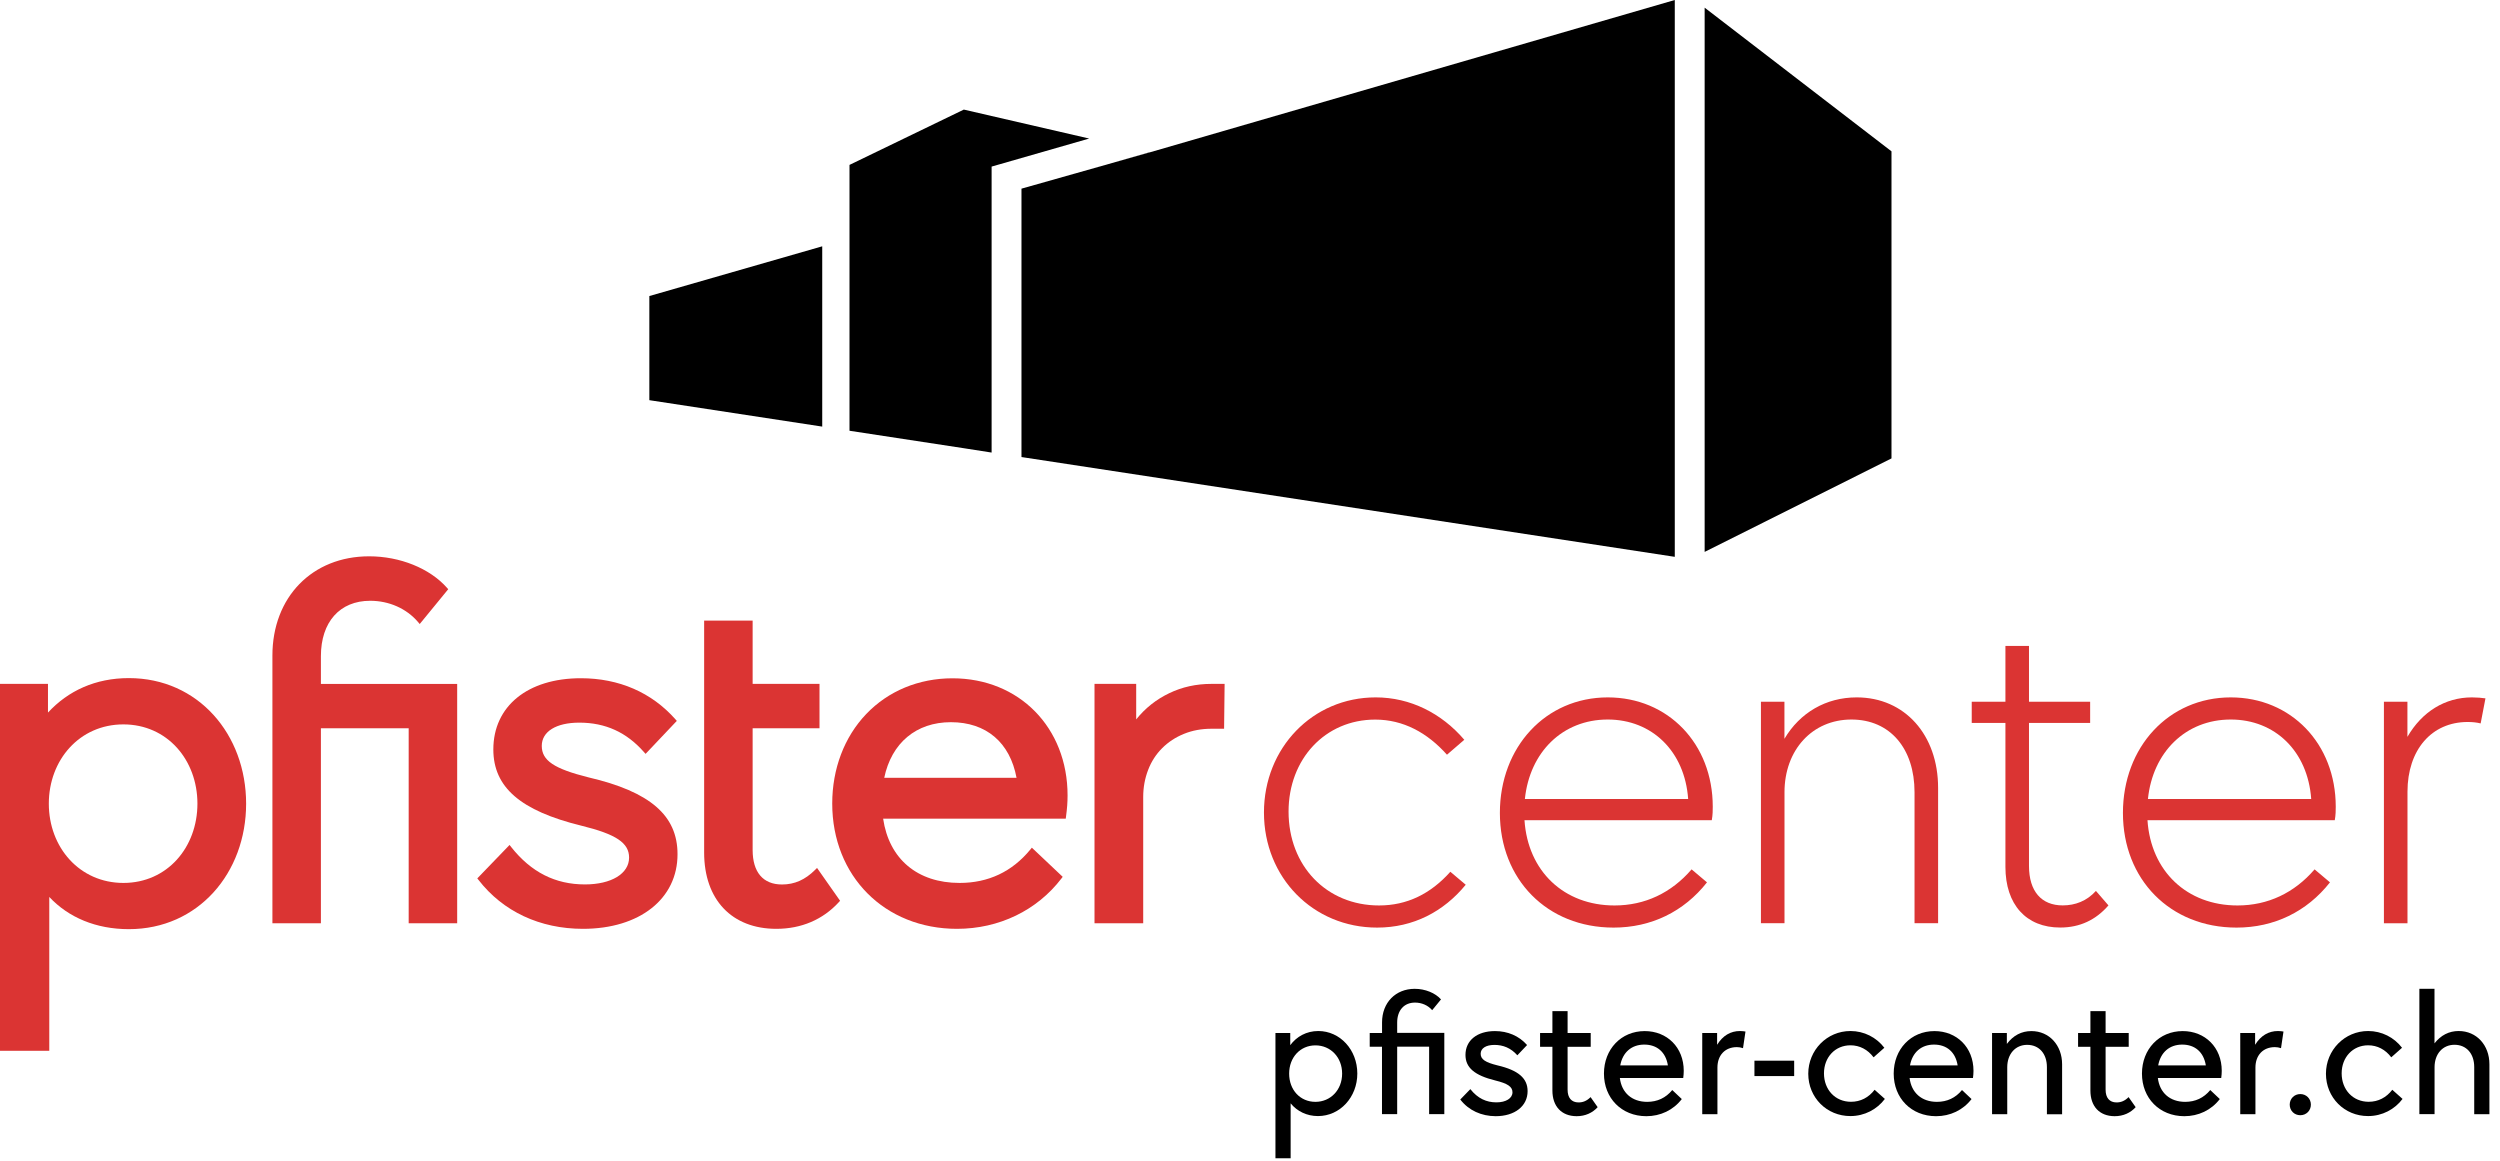 <?xml version="1.0" encoding="utf-8"?>
<!-- Generator: Adobe Illustrator 26.5.2, SVG Export Plug-In . SVG Version: 6.00 Build 0)  -->
<svg version="1.1" id="Ebene_1" xmlns="http://www.w3.org/2000/svg" xmlns:xlink="http://www.w3.org/1999/xlink" x="0px" y="0px"
	 viewBox="0 0 385.08 178.83" style="enable-background:new 0 0 385.08 178.83;" xml:space="preserve">
<style type="text/css">
	.Grün_x0020_bogenförmig{fill:url(#SVGID_1_);stroke:#FFFFFF;stroke-width:0.25;stroke-miterlimit:1;}
	.st0{fill:#DB3433;}
</style>
<linearGradient id="SVGID_1_" gradientUnits="userSpaceOnUse" x1="-101.955" y1="688.888" x2="-101.248" y2="688.181">
	<stop  offset="0" style="stop-color:#009645"/>
	<stop  offset="0.983" style="stop-color:#233208"/>
</linearGradient>
<g>
	<g>
		<path d="M196.46,159.11h2.28v1.88c0.98-1.33,2.5-2.18,4.32-2.18c3.34,0,6.01,2.88,6.01,6.55c0,3.64-2.67,6.55-6.06,6.55
			c-1.71,0-3.21-0.73-4.21-1.96v8.46h-2.34V159.11z M206.73,165.37c0-2.53-1.79-4.35-4.11-4.35c-2.34,0-4.05,1.85-4.05,4.35
			c0,2.53,1.71,4.35,4.05,4.35C204.94,169.72,206.73,167.89,206.73,165.37z"/>
		<path d="M212.88,161.23h-1.9v-2.12h1.9v-1.63c0-3.05,2.09-5.17,5.03-5.17c1.63,0,3.18,0.65,4.05,1.63l-1.36,1.66
			c-0.65-0.76-1.63-1.17-2.64-1.17c-1.69,0-2.75,1.2-2.75,3.07v1.6h7.26v12.51h-2.34v-10.39h-4.92v10.39h-2.34V161.23z"/>
		<path d="M224.93,169.36l1.55-1.6c1.14,1.44,2.47,2.04,4.02,2.04c1.47,0,2.47-0.63,2.47-1.55c0-0.87-0.76-1.36-2.64-1.82
			c-3.21-0.79-4.6-1.98-4.6-3.94c0-2.23,1.79-3.67,4.54-3.67c1.96,0,3.7,0.73,4.95,2.15l-1.5,1.58c-1.01-1.14-2.2-1.6-3.53-1.6
			c-1.33,0-2.12,0.54-2.12,1.36c0,0.87,0.73,1.33,2.58,1.79c3.26,0.76,4.65,2.01,4.65,3.97c0,2.31-1.98,3.86-4.92,3.86
			C228.19,171.92,226.23,171.05,224.93,169.36z"/>
		<path d="M239.12,167.98v-6.74h-1.9v-2.12h1.9v-3.37h2.34v3.37h3.56v2.12h-3.56v6.61c0,1.25,0.6,1.96,1.69,1.96
			c0.68,0,1.28-0.24,1.85-0.82l1.09,1.55c-0.79,0.87-1.9,1.39-3.24,1.39C240.51,171.92,239.12,170.4,239.12,167.98z"/>
		<path d="M247.06,165.37c0-3.75,2.64-6.55,6.28-6.55c3.43,0,6.01,2.5,6.01,6.12c0,0.38-0.03,0.71-0.08,1.11h-9.76
			c0.27,2.26,1.85,3.67,4.21,3.67c1.55,0,2.86-0.6,3.86-1.82l1.47,1.39c-1.31,1.71-3.29,2.64-5.47,2.64
			C249.76,171.92,247.06,169.14,247.06,165.37z M256.91,164.11c-0.33-2.07-1.69-3.21-3.64-3.21c-1.98,0-3.34,1.22-3.7,3.21H256.91z"
			/>
		<path d="M262.21,159.11h2.28v1.82c0.87-1.41,2.07-2.12,3.53-2.12c0.33,0,0.68,0.05,0.84,0.08l-0.38,2.56
			c-0.33-0.11-0.63-0.16-0.95-0.16c-1.79,0-2.99,1.22-2.99,3.15v7.18h-2.34V159.11z"/>
		<path d="M270.24,163.38h6.12v2.37h-6.12V163.38z"/>
		<path d="M278.53,165.39c0-3.64,2.88-6.58,6.5-6.58c2.09,0,4,0.98,5.22,2.58l-1.66,1.47c-0.9-1.2-2.15-1.85-3.56-1.85
			c-2.37,0-4.08,1.85-4.08,4.32c0,2.53,1.74,4.38,4.16,4.38c1.47,0,2.72-0.65,3.64-1.85l1.58,1.41c-1.2,1.6-3.13,2.64-5.3,2.64
			C281.38,171.92,278.53,169.06,278.53,165.39z"/>
		<path d="M291.69,165.37c0-3.75,2.64-6.55,6.28-6.55c3.43,0,6.01,2.5,6.01,6.12c0,0.38-0.03,0.71-0.08,1.11h-9.76
			c0.27,2.26,1.85,3.67,4.21,3.67c1.55,0,2.86-0.6,3.86-1.82l1.47,1.39c-1.31,1.71-3.29,2.64-5.47,2.64
			C294.38,171.92,291.69,169.14,291.69,165.37z M301.54,164.11c-0.33-2.07-1.69-3.21-3.64-3.21c-1.98,0-3.34,1.22-3.7,3.21H301.54z"
			/>
		<path d="M306.84,159.11h2.28v1.69c0.98-1.31,2.26-1.98,3.78-1.98c2.75,0,4.73,2.18,4.73,5.11v7.7h-2.34v-7.26
			c0-2.07-1.2-3.43-3.04-3.43c-1.82,0-3.07,1.41-3.07,3.45v7.23h-2.34V159.11z"/>
		<path d="M321.99,167.98v-6.74h-1.9v-2.12h1.9v-3.37h2.34v3.37h3.56v2.12h-3.56v6.61c0,1.25,0.6,1.96,1.69,1.96
			c0.68,0,1.28-0.24,1.85-0.82l1.09,1.55c-0.79,0.87-1.9,1.39-3.24,1.39C323.37,171.92,321.99,170.4,321.99,167.98z"/>
		<path d="M329.93,165.37c0-3.75,2.64-6.55,6.28-6.55c3.43,0,6.01,2.5,6.01,6.12c0,0.38-0.03,0.71-0.08,1.11h-9.76
			c0.27,2.26,1.85,3.67,4.21,3.67c1.55,0,2.86-0.6,3.86-1.82l1.47,1.39c-1.31,1.71-3.29,2.64-5.47,2.64
			C332.62,171.92,329.93,169.14,329.93,165.37z M339.77,164.11c-0.33-2.07-1.69-3.21-3.64-3.21c-1.98,0-3.34,1.22-3.7,3.21H339.77z"
			/>
		<path d="M345.08,159.11h2.28v1.82c0.87-1.41,2.07-2.12,3.53-2.12c0.33,0,0.68,0.05,0.84,0.08l-0.38,2.56
			c-0.33-0.11-0.63-0.16-0.95-0.16c-1.79,0-2.99,1.22-2.99,3.15v7.18h-2.34V159.11z"/>
		<path d="M352.69,170.15c0-0.92,0.71-1.63,1.63-1.63c0.92,0,1.63,0.71,1.63,1.63c0,0.92-0.71,1.63-1.63,1.63
			C353.4,171.78,352.69,171.08,352.69,170.15z"/>
		<path d="M358.27,165.39c0-3.64,2.88-6.58,6.5-6.58c2.09,0,4,0.98,5.22,2.58l-1.66,1.47c-0.9-1.2-2.15-1.85-3.56-1.85
			c-2.37,0-4.08,1.85-4.08,4.32c0,2.53,1.74,4.38,4.16,4.38c1.47,0,2.72-0.65,3.64-1.85l1.58,1.41c-1.2,1.6-3.13,2.64-5.3,2.64
			C361.12,171.92,358.27,169.06,358.27,165.39z"/>
		<path d="M372.65,152.31h2.34v8.4c0.98-1.25,2.23-1.9,3.73-1.9c2.75,0,4.73,2.18,4.73,5.11v7.7h-2.34v-7.26
			c0-2.07-1.2-3.43-3.04-3.43c-1.82,0-3.07,1.41-3.07,3.45v7.23h-2.34V152.31z"/>
	</g>
	<g>
	</g>
	<g>
	</g>
</g>
<g>
	<path class="st0" d="M194.69,125.15c0-9.94,7.49-17.73,17.21-17.73c5.34,0,10.16,2.45,13.65,6.53l-2.67,2.3
		c-3.04-3.41-6.75-5.41-11.05-5.41c-7.71,0-13.35,6.08-13.35,14.17c0,8.38,5.86,14.46,13.94,14.46c4.3,0,7.94-1.78,10.98-5.19
		l2.37,2c-3.41,4.15-8.08,6.6-13.65,6.6C202.25,142.88,194.69,135.16,194.69,125.15z"/>
	<path class="st0" d="M231.03,125.22c0-10.16,7.05-17.8,16.62-17.8c9.27,0,16.17,7.12,16.17,16.84c0,0.52,0,1.26-0.15,2.08h-28.85
		c0.52,7.86,6.08,13.13,13.87,13.13c4.67,0,8.75-1.93,11.87-5.56l2.37,2c-3.56,4.52-8.6,6.97-14.39,6.97
		C238.3,142.88,231.03,135.46,231.03,125.22z M260.03,123.07c-0.52-7.34-5.56-12.24-12.39-12.24c-6.97,0-12.02,5.04-12.76,12.24
		H260.03z"/>
	<path class="st0" d="M271.23,108.09h3.63v5.71c2.37-4.01,6.38-6.38,11.13-6.38c7.42,0,12.54,5.79,12.54,13.94v20.84h-3.63v-20.17
		c0-6.75-3.78-11.2-9.72-11.2c-6.01,0-10.31,4.67-10.31,11.2v20.17h-3.63V108.09z"/>
	<path class="st0" d="M308.9,133.53v-22.18h-5.19v-3.26h5.19v-8.6h3.63v8.6h9.42v3.26h-9.42v22.03c0,3.93,1.93,6.08,5.19,6.08
		c1.93,0,3.71-0.67,5.12-2.23l1.93,2.23c-1.93,2.22-4.38,3.41-7.42,3.41C312.09,142.88,308.9,139.32,308.9,133.53z"/>
	<path class="st0" d="M327,125.22c0-10.16,7.05-17.8,16.61-17.8c9.27,0,16.17,7.12,16.17,16.84c0,0.52,0,1.26-0.15,2.08h-28.85
		c0.52,7.86,6.08,13.13,13.87,13.13c4.67,0,8.75-1.93,11.87-5.56l2.37,2c-3.56,4.52-8.6,6.97-14.39,6.97
		C334.27,142.88,327,135.46,327,125.22z M356,123.07c-0.52-7.34-5.56-12.24-12.39-12.24c-6.97,0-12.02,5.04-12.76,12.24H356z"/>
	<path class="st0" d="M367.19,108.09h3.63v5.41c2.23-3.86,5.79-6.08,9.94-6.08c0.74,0,1.56,0.07,2.08,0.15l-0.74,3.86
		c-0.59-0.15-1.26-0.22-2-0.22c-5.56,0-9.27,4.3-9.27,10.75v20.25h-3.63V108.09z"/>
</g>
<g>
	<g>
		<path class="st0" d="M70.42,142.21h-7.47v-30.03H49.43v30.03h-7.47v-41.23c0-9,6.13-15.29,14.9-15.29c4.74,0,9.33,1.85,11.98,4.84
			l0.2,0.23l-4.39,5.36l-0.27-0.32c-1.77-2.07-4.46-3.26-7.36-3.26c-4.68,0-7.59,3.27-7.59,8.53v4.28h20.99V142.21z"/>
	</g>
	<g>
		<path class="st0" d="M89.79,143.07c-6.61,0-12.32-2.67-16.08-7.53l-0.19-0.24l4.97-5.15l0.25,0.32c3.07,3.88,6.79,5.76,11.36,5.76
			c4.07,0,6.8-1.66,6.8-4.13c0-2.27-1.99-3.6-7.36-4.92c-9.37-2.3-13.55-5.92-13.55-11.74c0-6.66,5.29-10.97,13.48-10.97
			c5.87,0,10.91,2.19,14.57,6.33l0.21,0.24l-4.81,5.08l-0.26-0.29c-2.68-3.04-5.93-4.52-9.95-4.52c-3.56,0-5.78,1.37-5.78,3.58
			c0,2.25,1.88,3.52,7.2,4.85c9.48,2.21,13.71,5.86,13.71,11.82C104.38,138.45,98.52,143.07,89.79,143.07z"/>
	</g>
	<g>
		<path class="st0" d="M119.58,143.07c-6.86,0-11.12-4.5-11.12-11.75V95.59h7.47v9.75h10.3v6.84h-10.3v18.75
			c0,3.42,1.61,5.31,4.52,5.31c1.94,0,3.56-0.72,5.1-2.25l0.3-0.3l3.55,5.06l-0.19,0.21C126.75,141.65,123.43,143.07,119.58,143.07z
			"/>
	</g>
	<g>
		<path class="st0" d="M147.41,143.07c-11.14,0-19.22-8.12-19.22-19.3c0-5.35,1.86-10.25,5.23-13.78c3.39-3.56,8.11-5.51,13.29-5.51
			c10.27,0,17.73,7.59,17.73,18.04c0,1.05-0.07,1.99-0.24,3.27l-0.04,0.31h-28.13c0.91,6.21,5.28,9.9,11.78,9.9
			c4.42,0,8.09-1.73,10.89-5.14l0.24-0.29l4.75,4.49l-0.19,0.25C159.73,140.24,153.87,143.07,147.41,143.07z M136.2,119.81h20.38
			c-1.01-5.45-4.68-8.57-10.11-8.57C141.13,111.24,137.32,114.43,136.2,119.81z"/>
	</g>
	<path class="st0" d="M19.85,104.45h-0.01c-5.13,0-9.35,1.95-12.45,5.31v-4.42H0v56.52h7.59v-23.7c2.95,3.16,7.21,4.96,12.25,4.96
		h0.01c10.68,0,18.06-8.66,18.06-19.33S30.53,104.45,19.85,104.45z M19.01,136L19.01,136c-6.75,0-11.49-5.47-11.49-12.21
		s4.74-12.21,11.48-12.21h0.01c6.74,0,11.4,5.47,11.4,12.21S25.75,136,19.01,136z"/>
	<g>
		<path class="st0" d="M176.09,142.21h-7.5v-36.87h6.42v5.47c1.39-1.73,3.08-3.07,5.08-4.03c1.99-0.96,4.16-1.44,6.52-1.44h2.02
			l-0.08,6.91h-1.94c-1.54,0-2.95,0.26-4.25,0.79c-1.3,0.53-2.41,1.26-3.35,2.2c-0.94,0.94-1.66,2.05-2.16,3.35
			c-0.5,1.3-0.76,2.69-0.76,4.18V142.21z"/>
	</g>
</g>
<g>
	<polygon points="262.57,1.18 262.57,85.01 291.35,70.61 291.35,23.31 	"/>
	<polygon points="126.65,37.94 100.02,45.6 100.02,61.64 126.65,65.71 	"/>
	<polygon points="177.06,23.48 157.34,29.06 157.34,70.4 257.97,85.77 257.97,0 	"/>
	<g>
		<polyline points="152.74,69.71 152.74,30.36 152.74,30.36 152.74,25.66 167.77,21.34 152.74,17.87 148.46,16.88 130.85,25.4 
			130.85,66.35 148.46,69.04 		"/>
		<polygon points="170.42,25.36 177.06,23.48 177,23.47 		"/>
	</g>
</g>
</svg>
